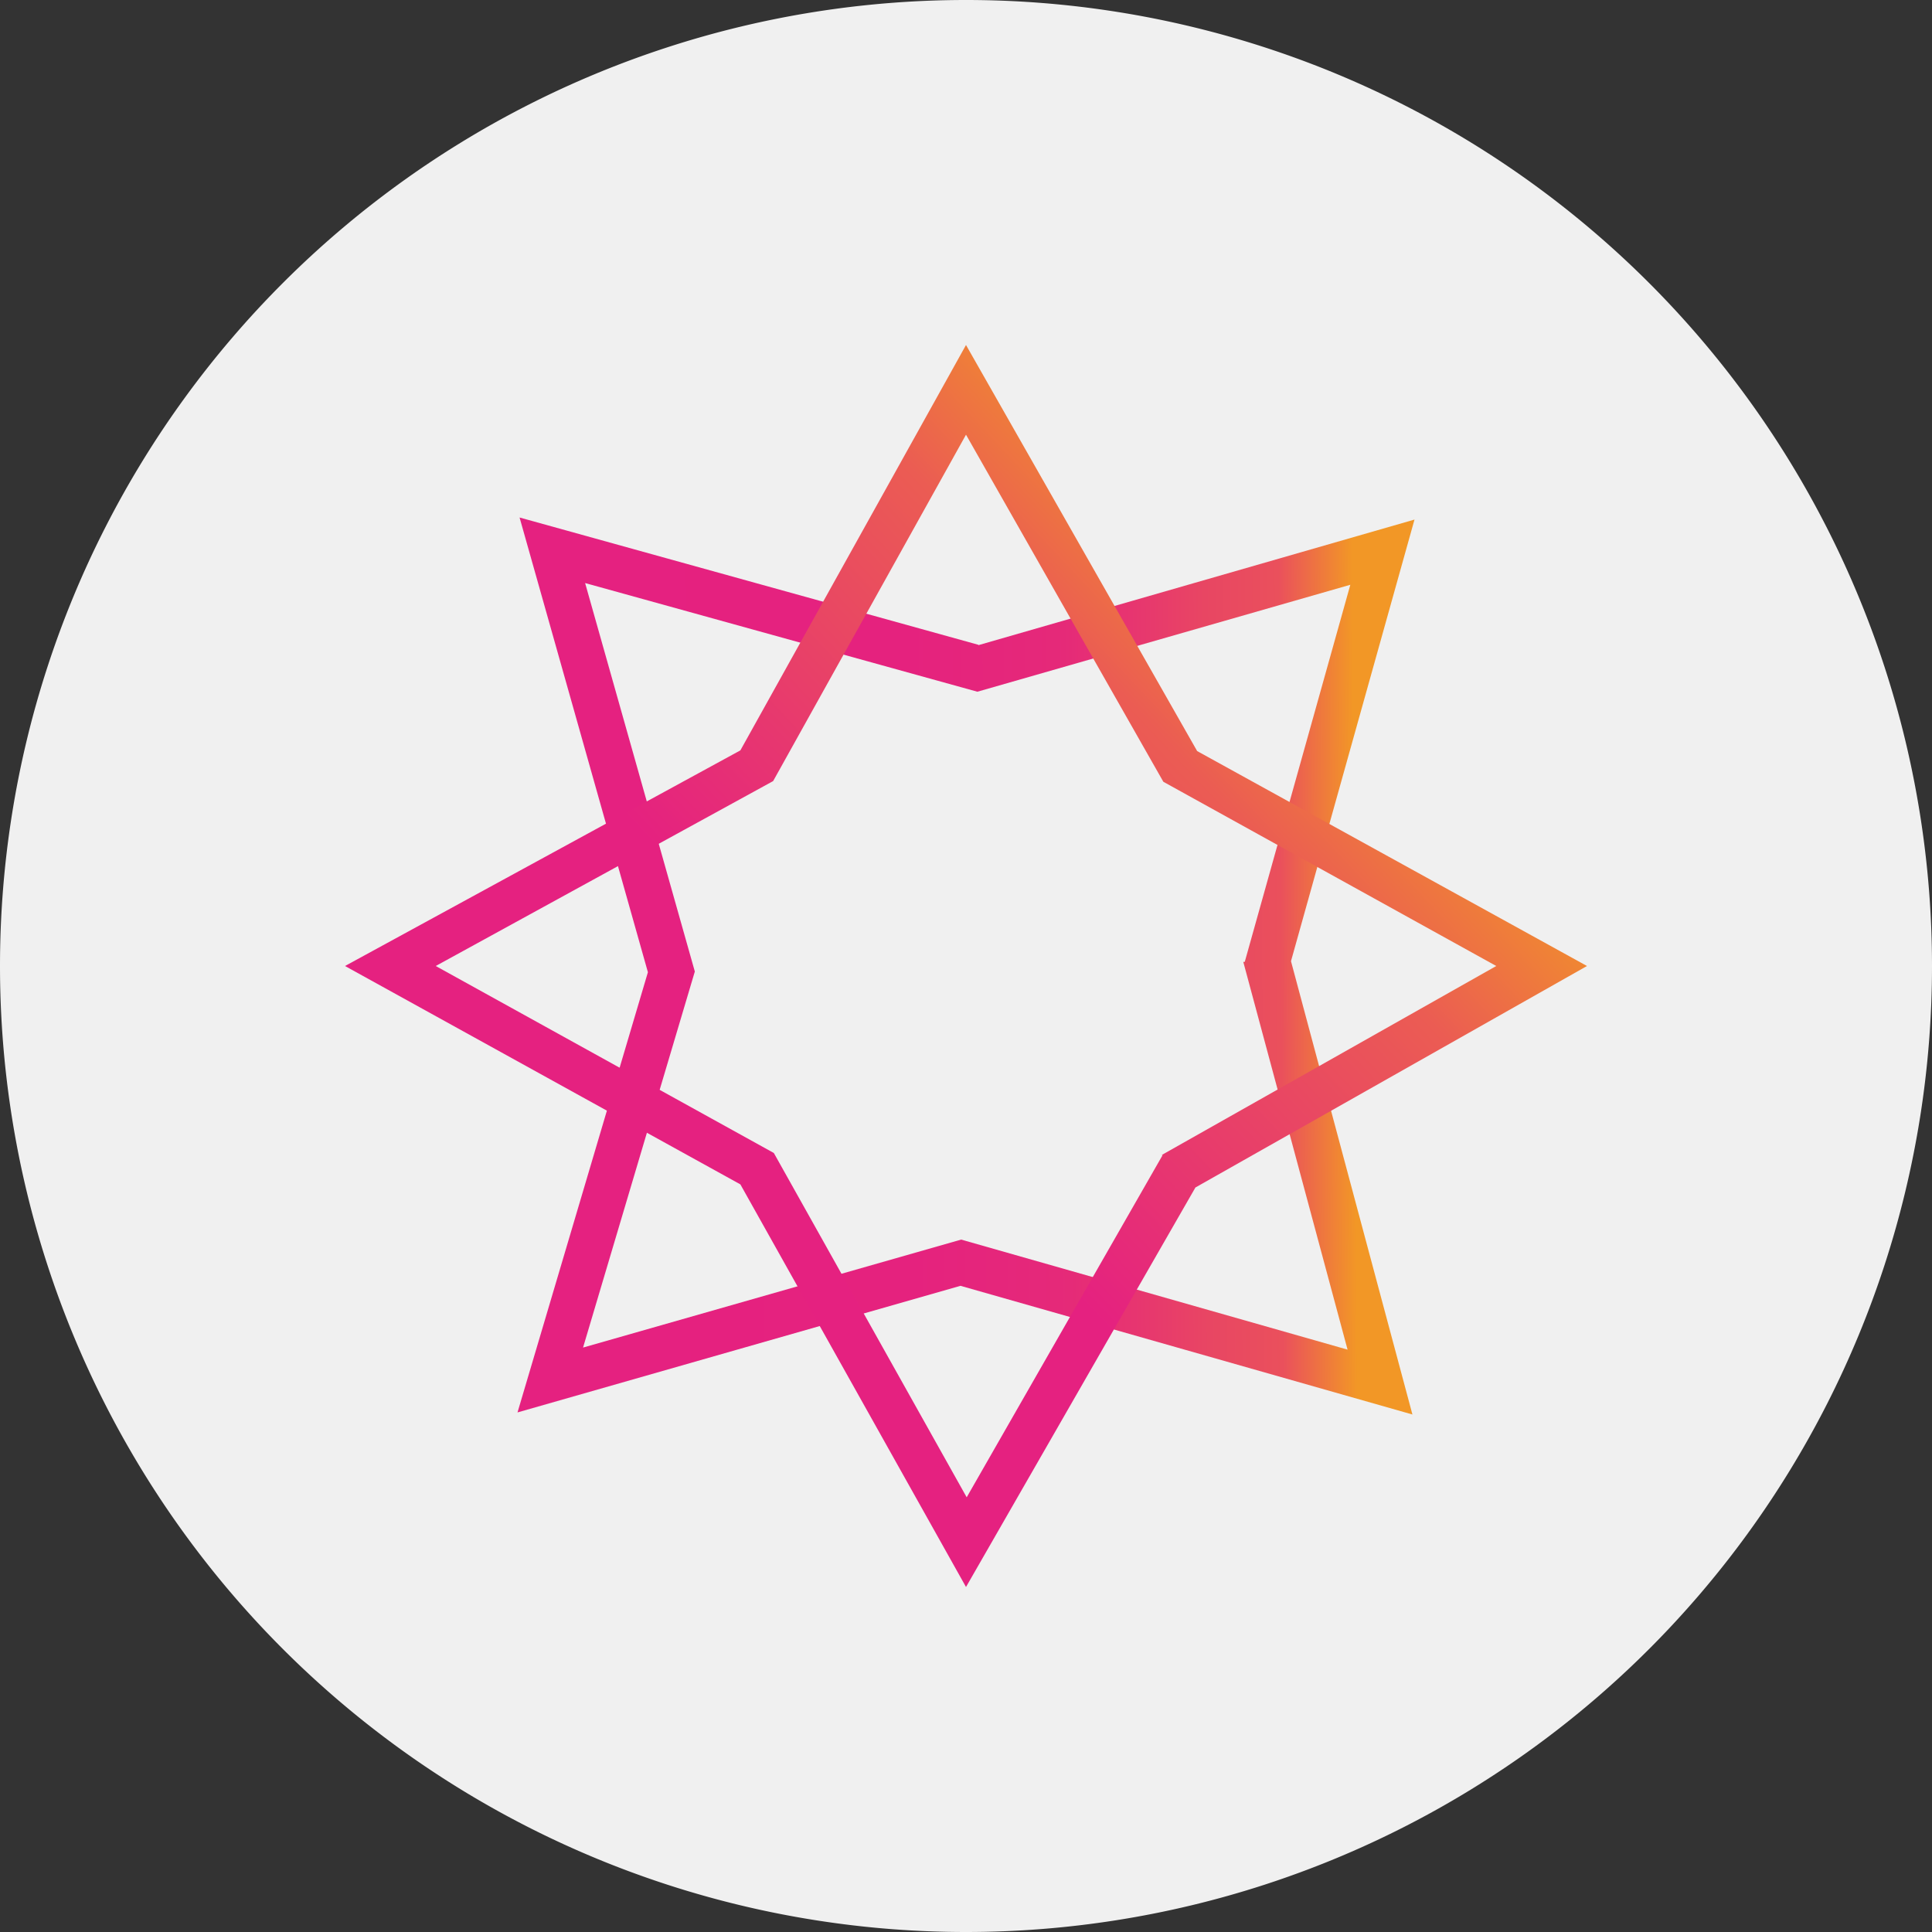 <svg width="56" height="56" xmlns="http://www.w3.org/2000/svg">
  <rect width="100%" height="100%" fill="#333333" stroke="none"/>
  <path fill="#F0F0F0" d="M0 28a28 28 0 1 1 56 0 28 28 0 0 1-56 0"/>
  <path fill="url(#STFS_svg__a)" d="M28.36 18.69 15.06 15l3.72 13.18L15 40.94l12.84-3.67L40.94 41l-3.52-13.14L41 15.06 28.36 18.7Zm7.68 9.2 3.02 11.23-11.2-3.19-10.96 3.13 3.24-10.9-3.18-11.26 11.37 3.15 10.81-3.1-3.06 10.93h-.04Z"/>
  <path fill="url(#STFS_svg__b)" d="M34.7 21.77 28 10l-6.54 11.75L10 28l11.46 6.33L28 46l6.65-11.58L46 28zm-1 11.71-5.68 9.92-5.59-9.98-9.8-5.42 9.78-5.36L28 12.6l5.72 10.06L43.37 28l-9.7 5.48z"/>
  <defs>
    <linearGradient id="STFS_svg__a" x1="39.27" x2="17.8" y1="27.95" y2="28.08" gradientUnits="userSpaceOnUse">
      <stop stop-color="#F29726"/>
      <stop offset=".1" stop-color="#EA505C"/>
      <stop offset=".2" stop-color="#E84663"/>
      <stop offset=".3" stop-color="#E73570"/>
      <stop offset=".4" stop-color="#E52979"/>
      <stop offset=".6" stop-color="#E5227E"/>
      <stop offset="1" stop-color="#E52180"/>
    </linearGradient>
    <linearGradient id="STFS_svg__b" x1="40.62" x2="24.91" y1="16.14" y2="30.9" gradientUnits="userSpaceOnUse">
      <stop offset=".1" stop-color="#F29A24"/>
      <stop offset=".4" stop-color="#EB5C53"/>
      <stop offset="1" stop-color="#E52180"/>
    </linearGradient>
  </defs>
</svg>
